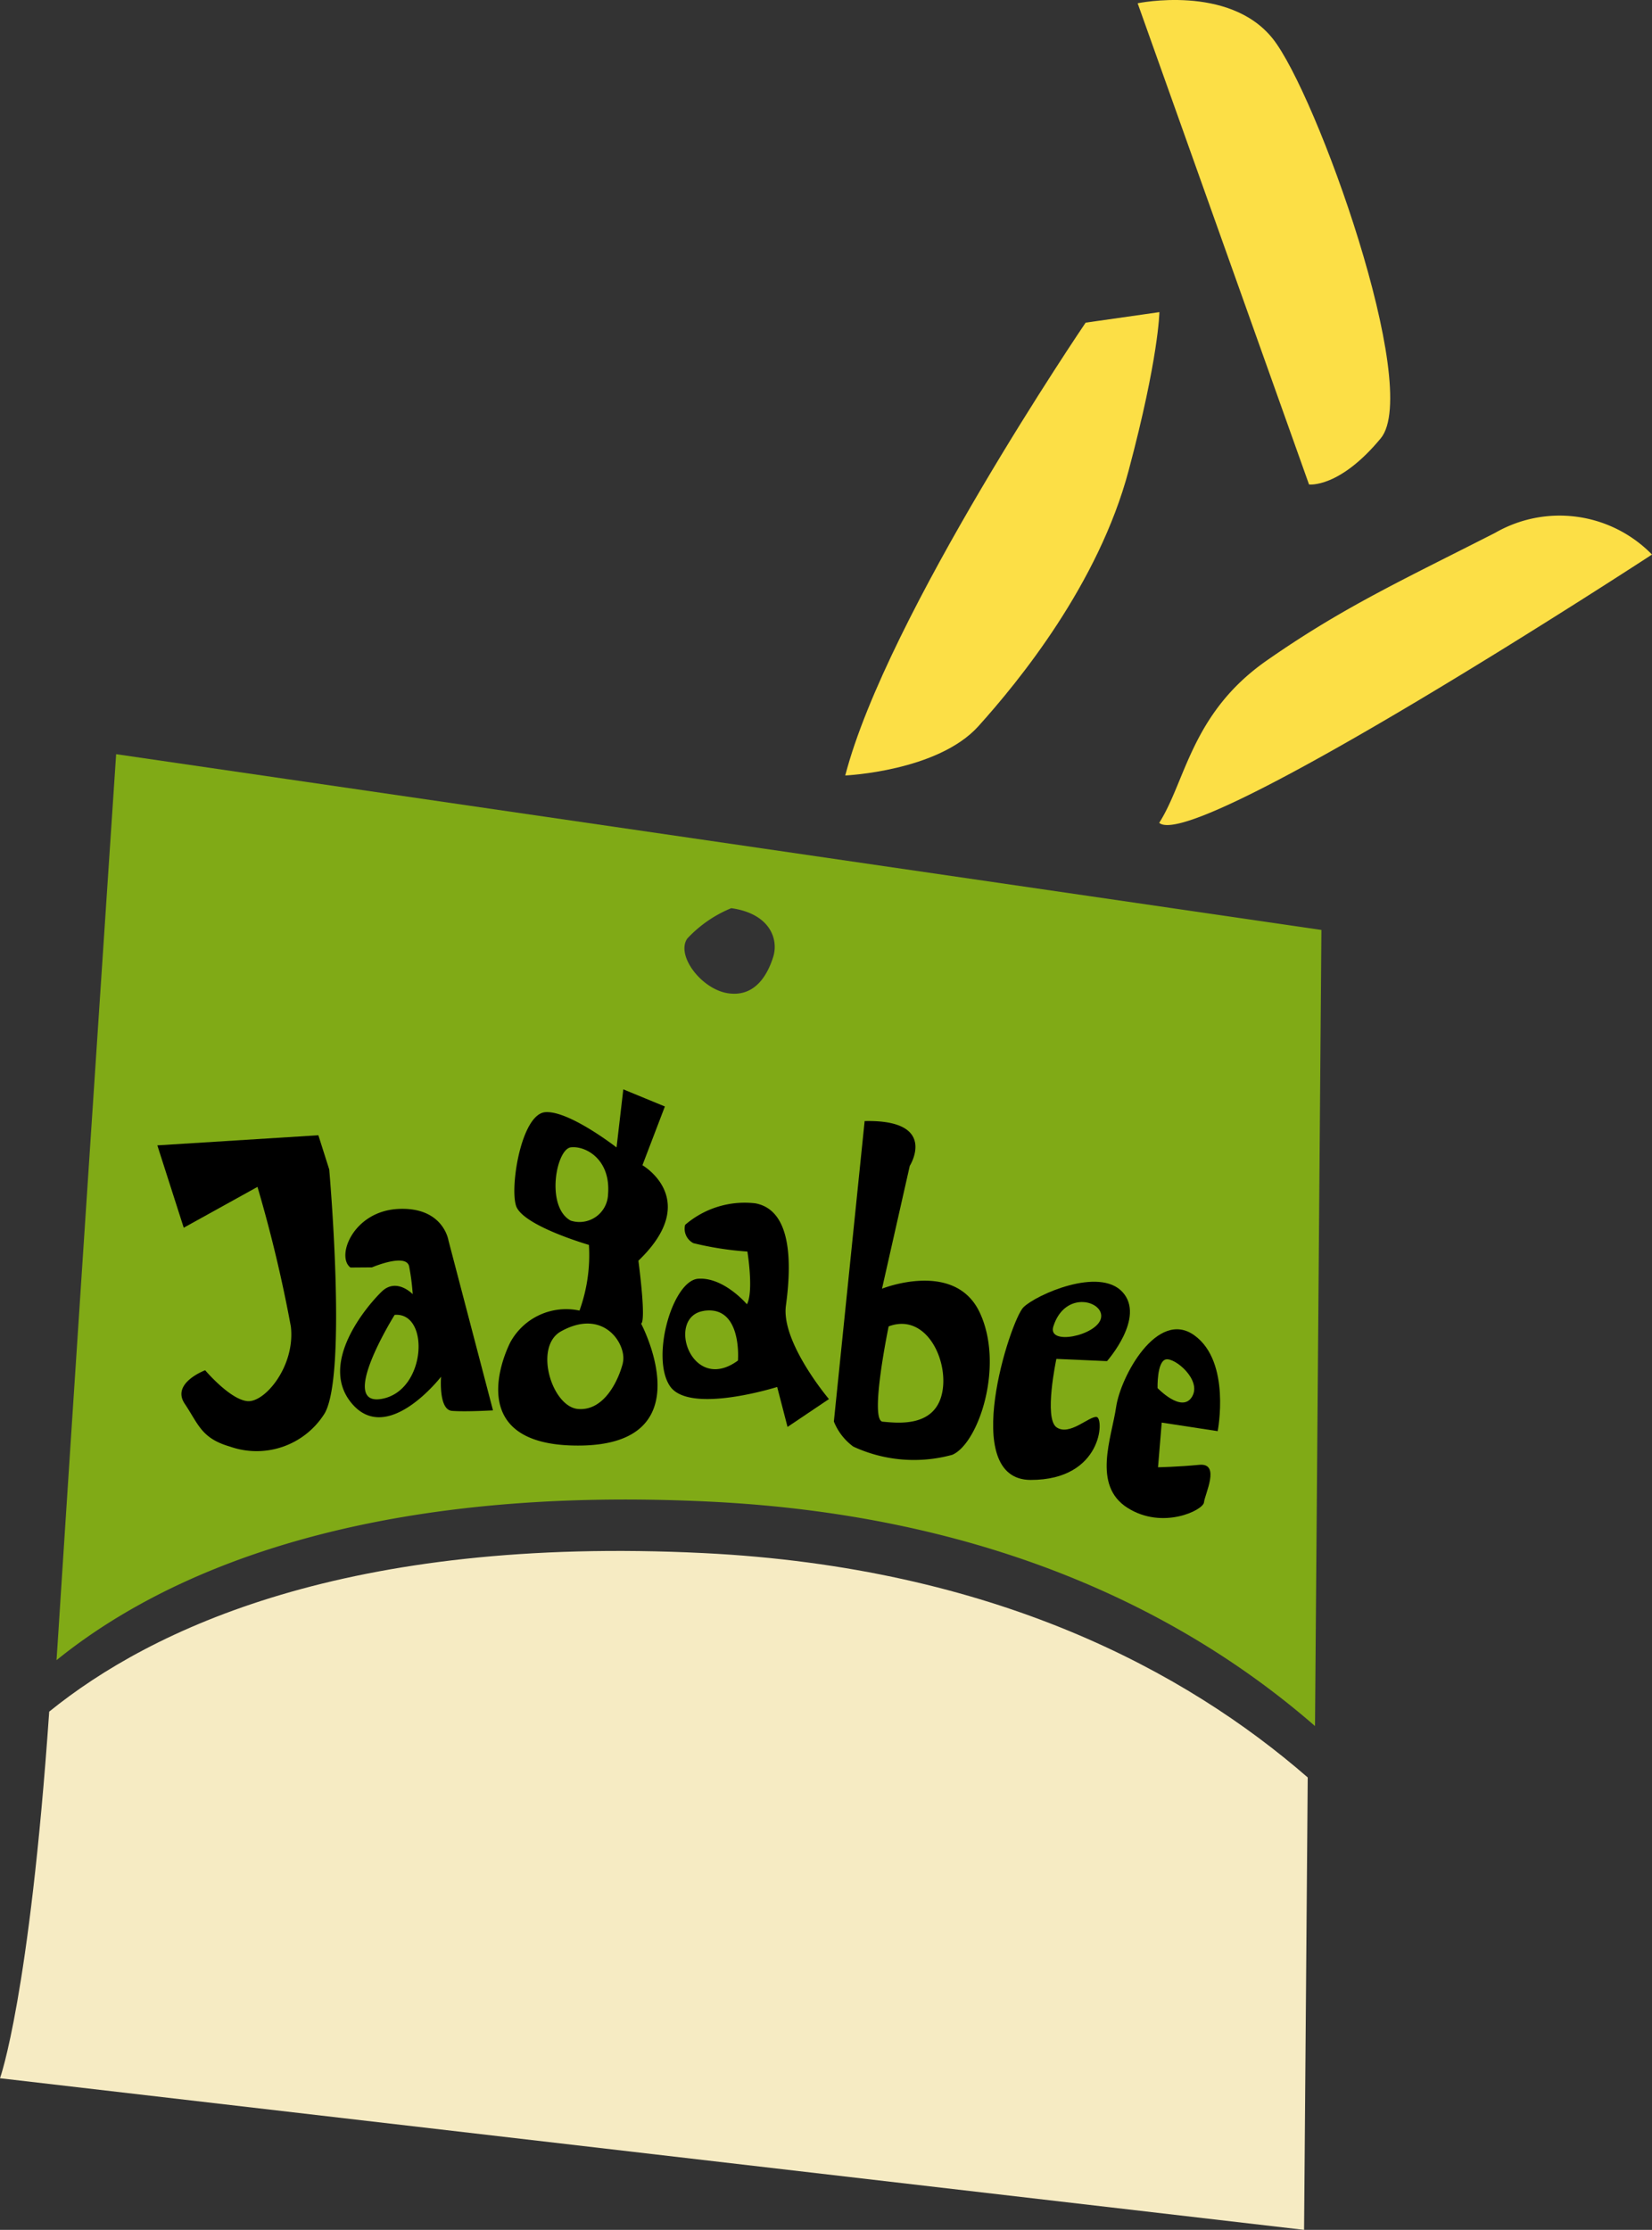 <svg xmlns="http://www.w3.org/2000/svg" viewBox="0 0 105.077 141.761"><rect x="0" y="0" width="105.077" height="141.761" fill="#333333" stroke="none"/><defs><style>.cls-1{fill:#80aa16;}.cls-2{fill:#f6ebc3;}.cls-3{fill:#fcdf46;}</style></defs><g id="レイヤー_2" data-name="レイヤー 2"><g id="レイヤー_3" data-name="レイヤー 3"><path class="cls-1" d="M45.231,95.469c18.442.914,30.644,7.5,38.411,14.263L84.05,59.12,7.387,47.946S4.962,84.3,3.708,103.835q-.057.875-.114,1.71C10.083,100.29,22.538,94.344,45.231,95.469Zm-1.517-35.8a7.94,7.94,0,0,1,2.8-1.933c2.473.351,3.018,1.981,2.666,3.1s-1.138,2.556-2.851,2.313S42.981,60.729,43.714,59.669Z"/><path class="cls-2" d="M82.947,141.761,83.179,113c-7.768-6.759-19.97-13.349-38.411-14.263C22.074,97.615,9.619,103.56,3.13,108.815,1.873,126.962,0,132.122,0,132.122Z"/><path d="M10.008,72.815l1.679,5.236,4.69-2.595A87.963,87.963,0,0,1,18.5,84.333c.289,2.51-1.644,4.835-2.755,4.743s-2.695-1.963-2.695-1.963-2.181.813-1.3,2.129,1.061,2.2,2.882,2.725a5.1,5.1,0,0,0,6.017-2.111c1.449-2.49.291-15.512.291-15.512l-.69-2.171Z"/><path d="M40.774,84.139s.36.154-.167-3.991c4.052-3.89.255-6.07.255-6.07l1.428-3.734-2.644-1.089-.43,3.693s-3.036-2.365-4.538-2.241-2.25,4.661-1.859,5.936,4.64,2.5,4.64,2.5a10.367,10.367,0,0,1-.6,4.176,4.043,4.043,0,0,0-4.391,2S28.937,91.982,36.9,91.9,40.774,84.139,40.774,84.139ZM36.3,77.6c-1.605-.879-.928-4.552.013-4.66s2.547.77,2.362,2.992A1.818,1.818,0,0,1,36.3,77.6Zm3.321,9.042c-.277,1.1-1.187,3.072-2.853,2.933s-2.841-3.964-1.082-4.937C38.459,83.1,39.893,85.542,39.616,86.637Z"/><path d="M28.524,78.857s-.32-2.139-3.189-2-3.98,3.026-3.044,3.725l1.368-.01s2.191-.937,2.366-.053a14.646,14.646,0,0,1,.227,1.759s-1.029-1.08-1.975-.164-4.112,4.631-1.838,7.181,5.616-1.771,5.616-1.771-.174,2.1.69,2.17,2.612-.032,2.612-.032ZM24.286,88.931c-2.839.51.816-5.339.816-5.339C27.355,83.406,27.125,88.42,24.286,88.931Z"/><path d="M49.989,83c.318-2.336.5-6.049-1.947-6.5a5.8,5.8,0,0,0-4.464,1.37,1.028,1.028,0,0,0,.525,1.162,20.192,20.192,0,0,0,3.436.534s.413,2.52-.029,3.353c0,0-1.472-1.738-3.1-1.624s-3.022,4.97-1.808,6.811,6.831.069,6.831.069l.659,2.54,2.633-1.77S49.671,85.339,49.989,83Zm-5.214.334c2.454-.356,2.162,3.162,2.162,3.162C43.96,88.677,42.322,83.694,44.775,83.338Z"/><path d="M62.314,83.437c-1.585-3.363-6.213-1.51-6.213-1.51l1.766-7.808s1.86-2.953-2.871-2.848l-1.957,19.1a3.658,3.658,0,0,0,1.235,1.594,9.182,9.182,0,0,0,6.3.522C62.246,91.759,63.9,86.8,62.314,83.437Zm-2.425,5.268c-.544,2.067-2.88,1.75-3.744,1.678s.378-6.059.378-6.059C58.961,83.407,60.433,86.637,59.889,88.705Z"/><path d="M69.744,90.081c-.493-.041-1.717,1.225-2.54.66s-.012-4.351-.012-4.351l3.22.142s2.467-2.778.985-4.392-5.482.166-6.3.969-4.141,10.967.457,10.976S70.238,90.122,69.744,90.081ZM67,84.322c.755-2.361,3.3-1.591,3.024-.5S66.6,85.573,67,84.322Z"/><path d="M75.969,84.893c-2.346-1.686-4.69,2.594-4.977,4.559s-1.53,4.969.713,6.4,4.834.152,4.875-.341,1.079-2.521-.3-2.387-2.623.156-2.623.156l.235-2.84,3.56.544S78.315,86.579,75.969,84.893ZM75.818,88.8c-.647,1.065-2.191-.555-2.191-.555s-.047-1.682.524-1.821S76.466,87.739,75.818,88.8Z"/><path class="cls-3" d="M83.262,30.8,72.361.208s5.813-1.219,8.585,2.239,9.519,22.23,6.878,25.419S83.262,30.8,83.262,30.8Z"/><path class="cls-3" d="M105.077,35.255S75.96,54.265,73.733,52.311c1.694-2.659,2.043-6.977,6.847-10.325s8.455-5.026,14.514-8.108A8.216,8.216,0,0,1,105.077,35.255Z"/><path class="cls-3" d="M53.763,49.3s5.884-.261,8.472-3.135,7.631-9.043,9.554-16.253,1.955-10.068,1.955-10.068l-4.691.669S56.409,39.109,53.763,49.3Z"/></g></g></svg>